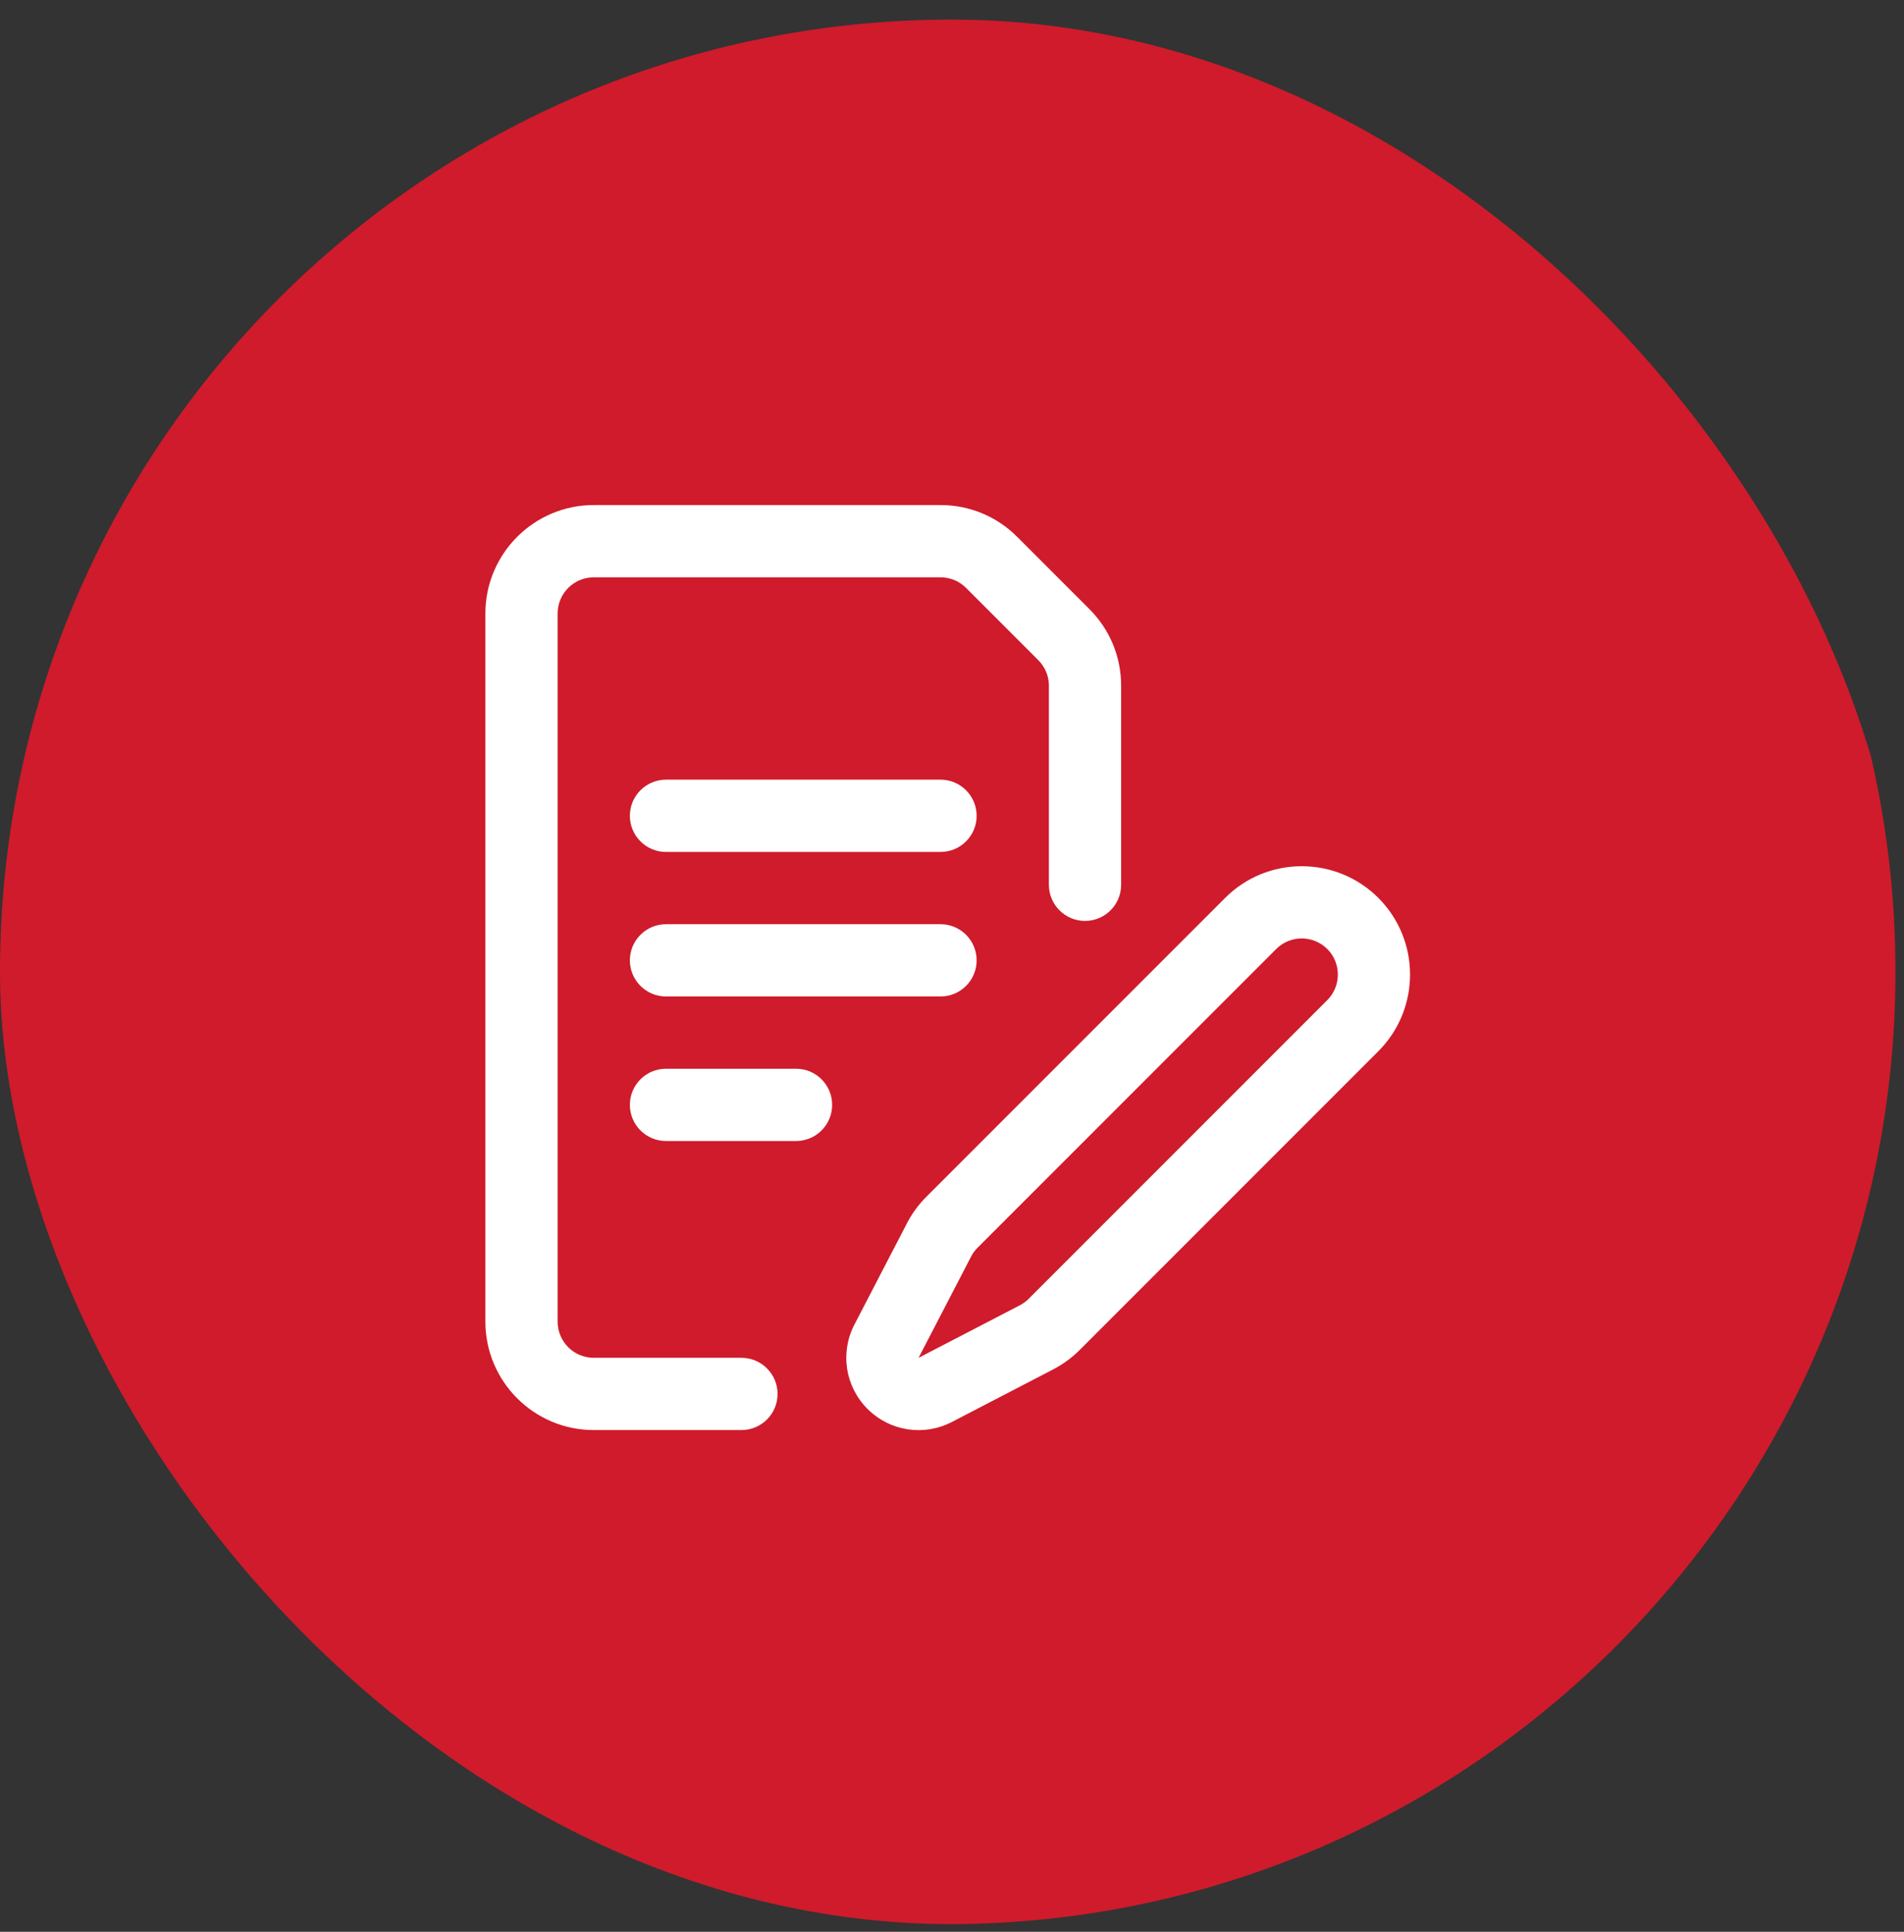 <svg xmlns="http://www.w3.org/2000/svg" width="70" height="71" viewBox="0 0 70 71" fill="none"><rect x="0" y="0" width="70" height="71" fill="#333333" stroke="none"/><g clip-path="url(#clip0_24_183)"><path d="M0 35.72C0 16.477 15.6 0.72 34.843 0.72C54.087 0.72 69.686 16.477 69.686 35.72C69.686 54.963 54.087 70.72 34.843 70.72C15.6 70.72 0 54.963 0 35.72Z" fill="#CF1B2B"></path><g clip-path="url(#clip1_24_183)"><path d="M27.259 52.56H21.829C19.632 52.56 17.845 50.773 17.845 48.576V22.547C17.845 20.35 19.632 18.563 21.829 18.563H34.578C35.642 18.563 36.642 18.977 37.395 19.73L40.051 22.386C40.804 23.139 41.218 24.139 41.218 25.203V32.519C41.218 33.253 40.623 33.847 39.89 33.847C39.157 33.847 38.562 33.253 38.562 32.519V25.203C38.562 24.848 38.424 24.515 38.173 24.264L35.517 21.608C35.266 21.357 34.933 21.219 34.578 21.219H21.829C21.096 21.219 20.501 21.815 20.501 22.547V48.576C20.501 49.309 21.096 49.904 21.829 49.904H27.259C27.992 49.904 28.587 50.499 28.587 51.233C28.587 51.966 27.992 52.56 27.259 52.56Z" fill="white"></path><path d="M31.894 51.783C31.071 50.96 30.878 49.714 31.413 48.682L33.343 44.962C33.531 44.599 33.773 44.269 34.062 43.98L45.041 33.002C46.594 31.448 49.121 31.448 50.675 33.002C52.228 34.555 52.228 37.082 50.675 38.636L39.697 49.614C39.408 49.903 39.077 50.145 38.714 50.333L34.995 52.263C33.962 52.798 32.716 52.605 31.894 51.783ZM46.919 34.88L35.94 45.858C35.844 45.954 35.763 46.064 35.701 46.185L33.771 49.905L37.491 47.976C37.612 47.913 37.722 47.832 37.819 47.736L48.797 36.758C49.315 36.24 49.315 35.397 48.797 34.88C48.279 34.362 47.437 34.362 46.919 34.88Z" fill="white"></path><path d="M34.578 31.312H24.485C23.752 31.312 23.157 30.718 23.157 29.984C23.157 29.251 23.752 28.656 24.485 28.656H34.578C35.312 28.656 35.906 29.251 35.906 29.984C35.906 30.718 35.312 31.312 34.578 31.312Z" fill="white"></path><path d="M34.578 36.624H24.485C23.752 36.624 23.157 36.029 23.157 35.296C23.157 34.563 23.752 33.968 24.485 33.968H34.578C35.312 33.968 35.906 34.563 35.906 35.296C35.906 36.029 35.312 36.624 34.578 36.624Z" fill="white"></path><path d="M29.266 41.936H24.485C23.752 41.936 23.157 41.342 23.157 40.608C23.157 39.875 23.752 39.28 24.485 39.28H29.266C30 39.28 30.594 39.875 30.594 40.608C30.594 41.342 30 41.936 29.266 41.936Z" fill="white"></path></g></g><defs><clipPath id="clip0_24_183"><rect y="0.72" width="70" height="70" rx="35" fill="white"></rect></clipPath><clipPath id="clip1_24_183"><rect width="34" height="34" fill="white" transform="translate(17.843 18.563)"></rect></clipPath></defs></svg>